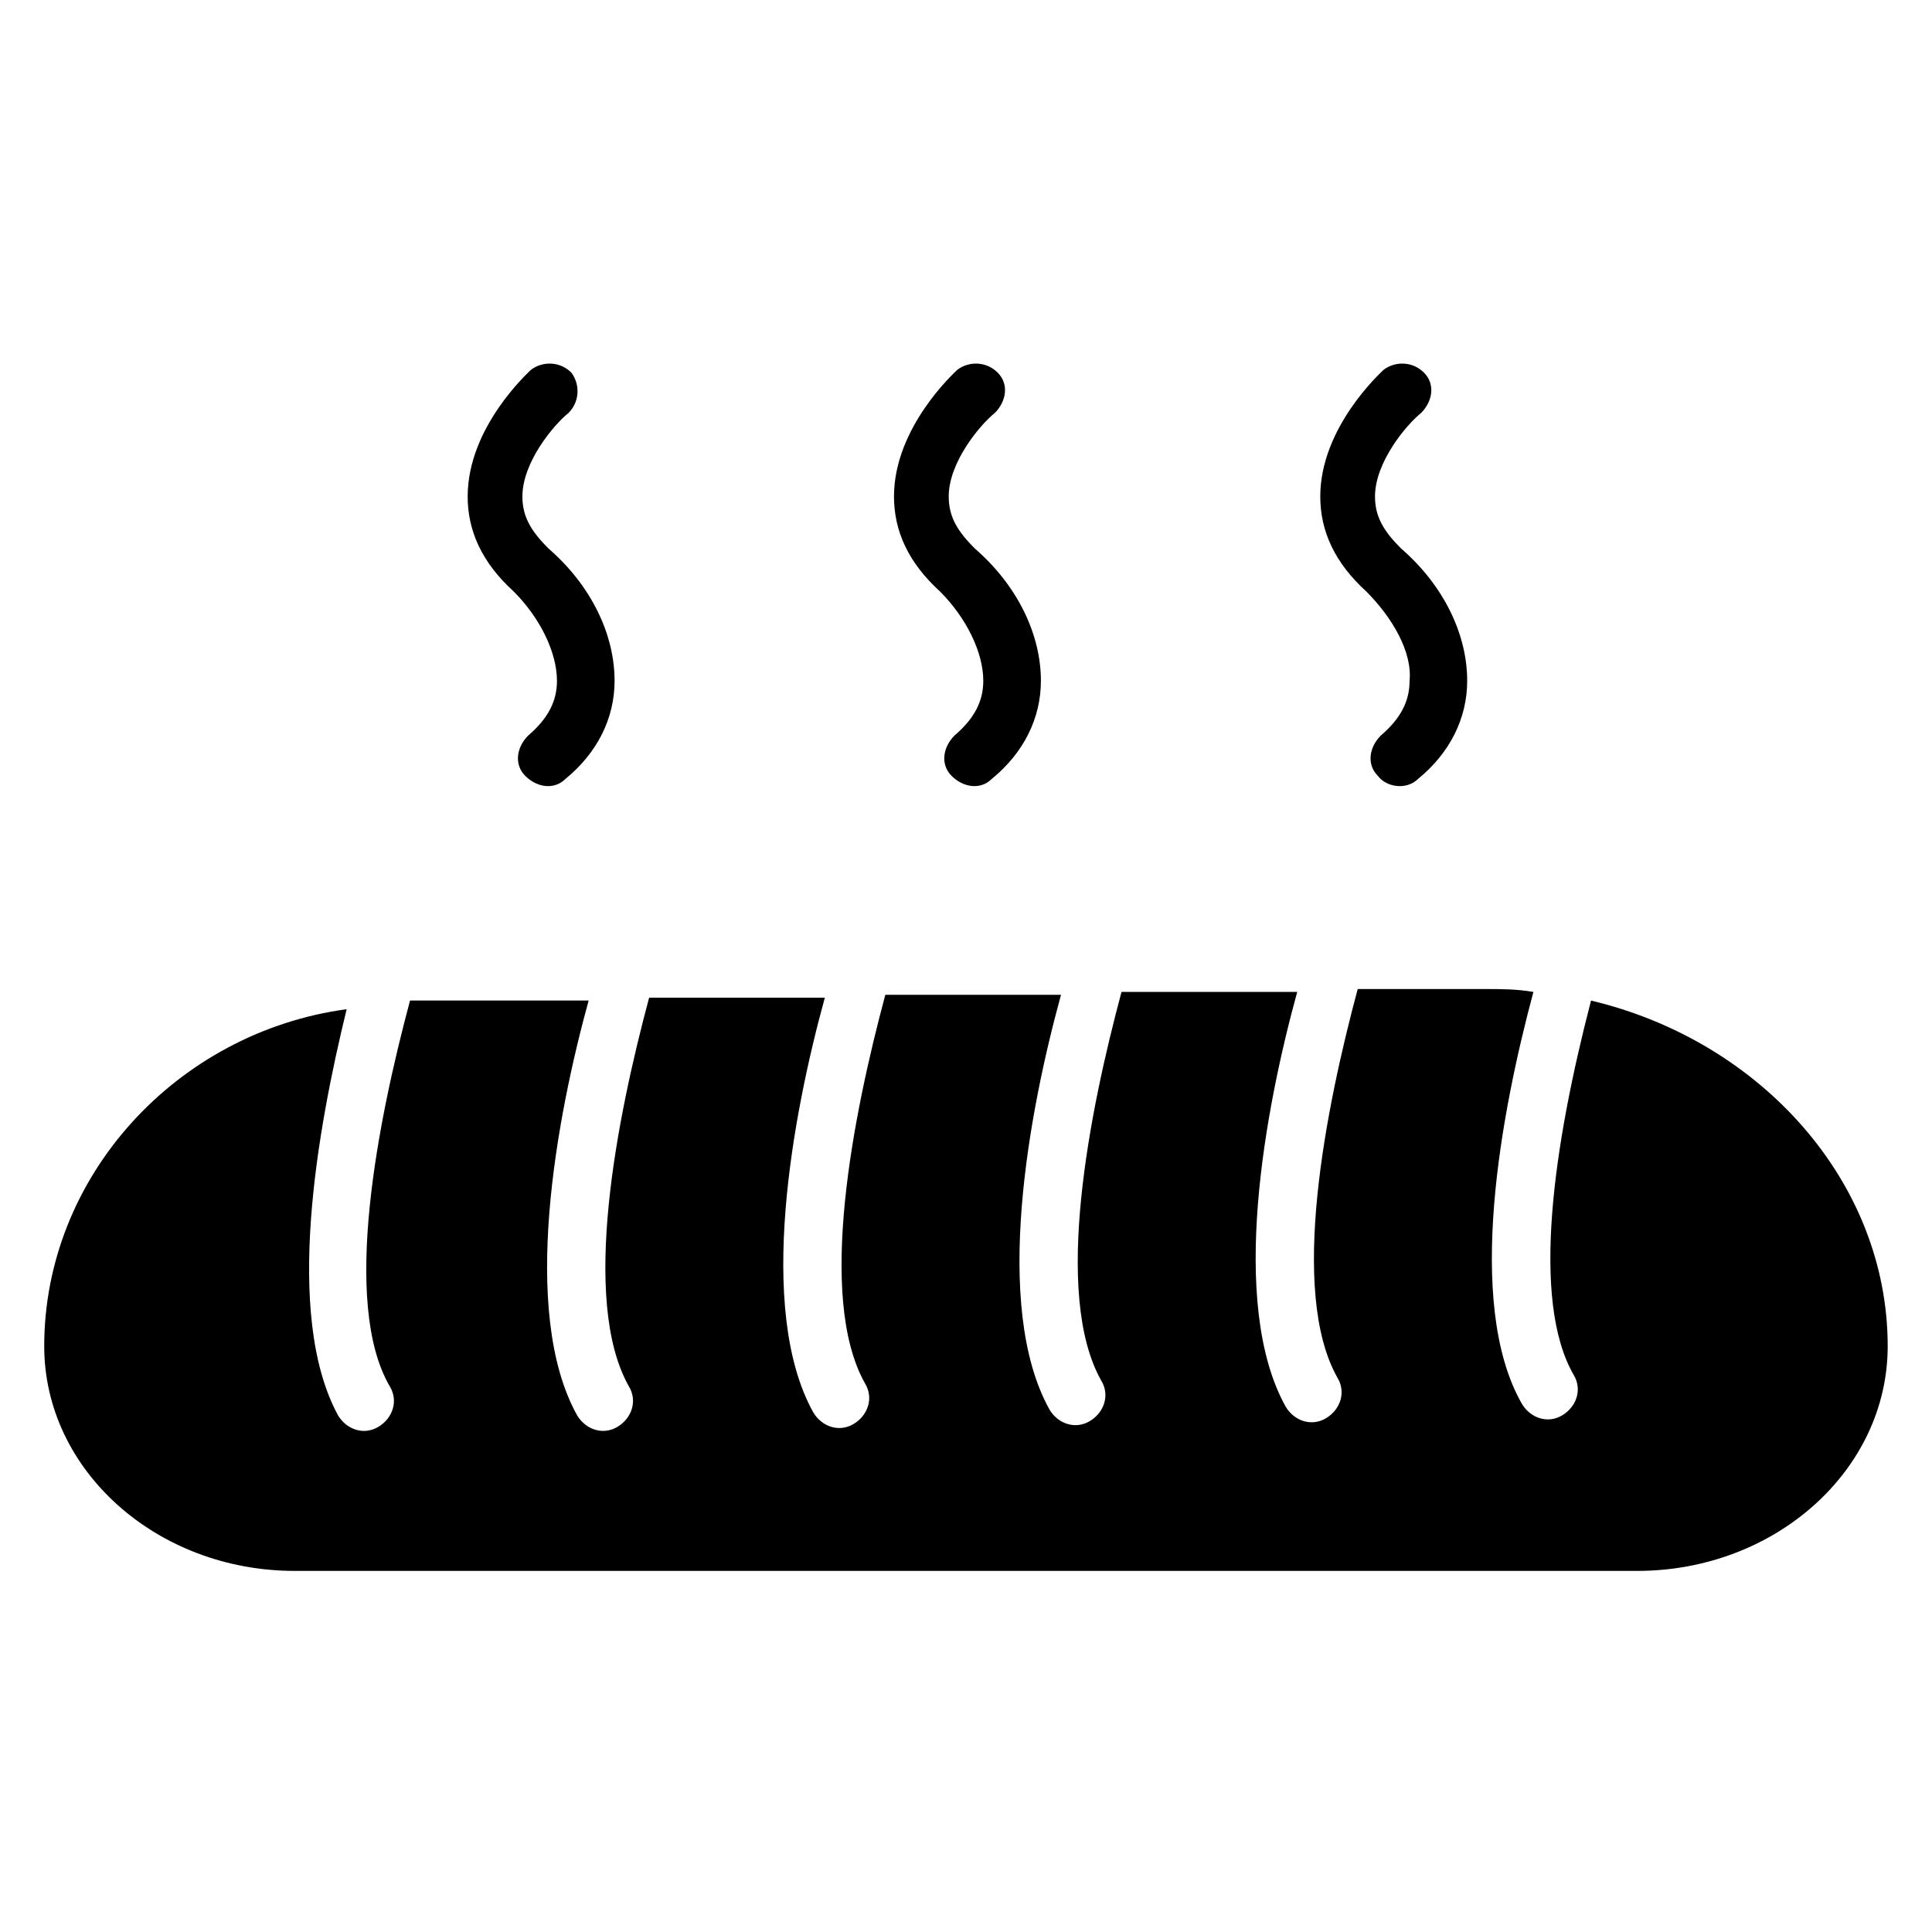 <?xml version="1.0" encoding="UTF-8"?>
<!-- Uploaded to: ICON Repo, www.iconrepo.com, Generator: ICON Repo Mixer Tools -->
<svg fill="#000000" width="800px" height="800px" version="1.1" viewBox="144 144 512 512" xmlns="http://www.w3.org/2000/svg">
 <g>
  <path d="m565.64 409.16c-9.922 38.168-16.031 79.387-4.582 99.234 2.289 3.816 0.762 8.398-3.055 10.688-3.816 2.289-8.398 0.762-10.688-3.055-15.266-26.719-5.344-77.863 3.055-109.16-4.582-0.762-8.398-0.762-12.977-0.762h-33.586c-8.398 31.297-18.32 80.152-5.344 103.05 2.289 3.816 0.762 8.398-3.055 10.688-3.816 2.289-8.398 0.762-10.688-3.055-15.266-27.48-5.344-79.387 3.055-109.92h-46.562c-8.398 31.297-18.32 80.152-5.344 103.05 2.289 3.816 0.762 8.398-3.055 10.688-3.816 2.289-8.398 0.762-10.688-3.055-15.266-27.48-5.344-79.387 3.055-109.92h-46.562c-8.398 31.297-18.32 80.152-5.344 103.05 2.289 3.816 0.762 8.398-3.055 10.688-3.816 2.289-8.398 0.762-10.688-3.055-15.266-27.48-5.344-79.387 3.055-109.92h-46.562c-8.398 31.297-18.32 80.152-5.344 103.05 2.289 3.816 0.762 8.398-3.055 10.688-3.816 2.289-8.398 0.762-10.688-3.055-15.266-27.48-5.344-79.387 3.055-109.92h-39.695-7.633c-8.398 31.297-18.32 80.152-5.344 102.29 2.289 3.816 0.762 8.398-3.055 10.688-3.816 2.289-8.398 0.762-10.688-3.055-14.504-26.719-5.344-76.336 2.289-107.63-45.035 6.113-80.148 44.281-80.148 89.32 0 32.824 29.77 59.539 66.41 59.539h355.72c36.641 0 66.41-26.719 66.41-59.543 0.004-43.508-33.582-80.914-78.621-91.598z"/>
  <path d="m291.6 324.43c0 5.344-2.289 9.922-7.633 14.504-3.055 3.055-3.816 7.633-0.762 10.688 3.055 3.055 7.633 3.816 10.688 0.762 8.398-6.871 12.977-16.031 12.977-25.953 0-12.215-6.106-25.191-17.559-35.113-4.582-4.582-6.871-8.398-6.871-13.742 0-9.16 8.398-19.082 12.215-22.137 3.055-3.055 3.055-7.633 0.762-10.688-3.055-3.055-7.633-3.055-10.688-0.762-0.762 0.762-16.793 15.266-16.793 33.586 0 9.16 3.816 17.559 12.215 25.191 6.871 6.871 11.449 16.031 11.449 23.664z"/>
  <path d="m404.58 324.43c0 5.344-2.289 9.922-7.633 14.504-3.055 3.055-3.816 7.633-0.762 10.688 3.055 3.055 7.633 3.816 10.688 0.762 8.398-6.871 12.977-16.031 12.977-25.953 0-12.215-6.106-25.191-17.559-35.113-4.582-4.582-6.871-8.398-6.871-13.742 0-9.16 8.398-19.082 12.215-22.137 3.055-3.055 3.816-7.633 0.762-10.688-3.055-3.055-7.633-3.055-10.688-0.762-0.762 0.762-16.793 15.266-16.793 33.586 0 9.16 3.816 17.559 12.215 25.191 6.871 6.871 11.449 16.031 11.449 23.664z"/>
  <path d="m517.55 324.43c0 5.344-2.289 9.922-7.633 14.504-3.055 3.055-3.816 7.633-0.762 10.688 2.289 3.055 7.633 3.816 10.688 0.762 8.398-6.871 12.977-16.031 12.977-25.953 0-12.215-6.106-25.191-17.559-35.113-4.582-4.582-6.871-8.398-6.871-13.742 0-9.16 8.398-19.082 12.215-22.137 3.055-3.055 3.816-7.633 0.762-10.688-3.055-3.055-7.633-3.055-10.688-0.762-0.762 0.762-16.793 15.266-16.793 33.586 0 9.16 3.816 17.559 12.215 25.191 6.867 6.871 12.211 16.031 11.449 23.664z"/>
 </g>
</svg>